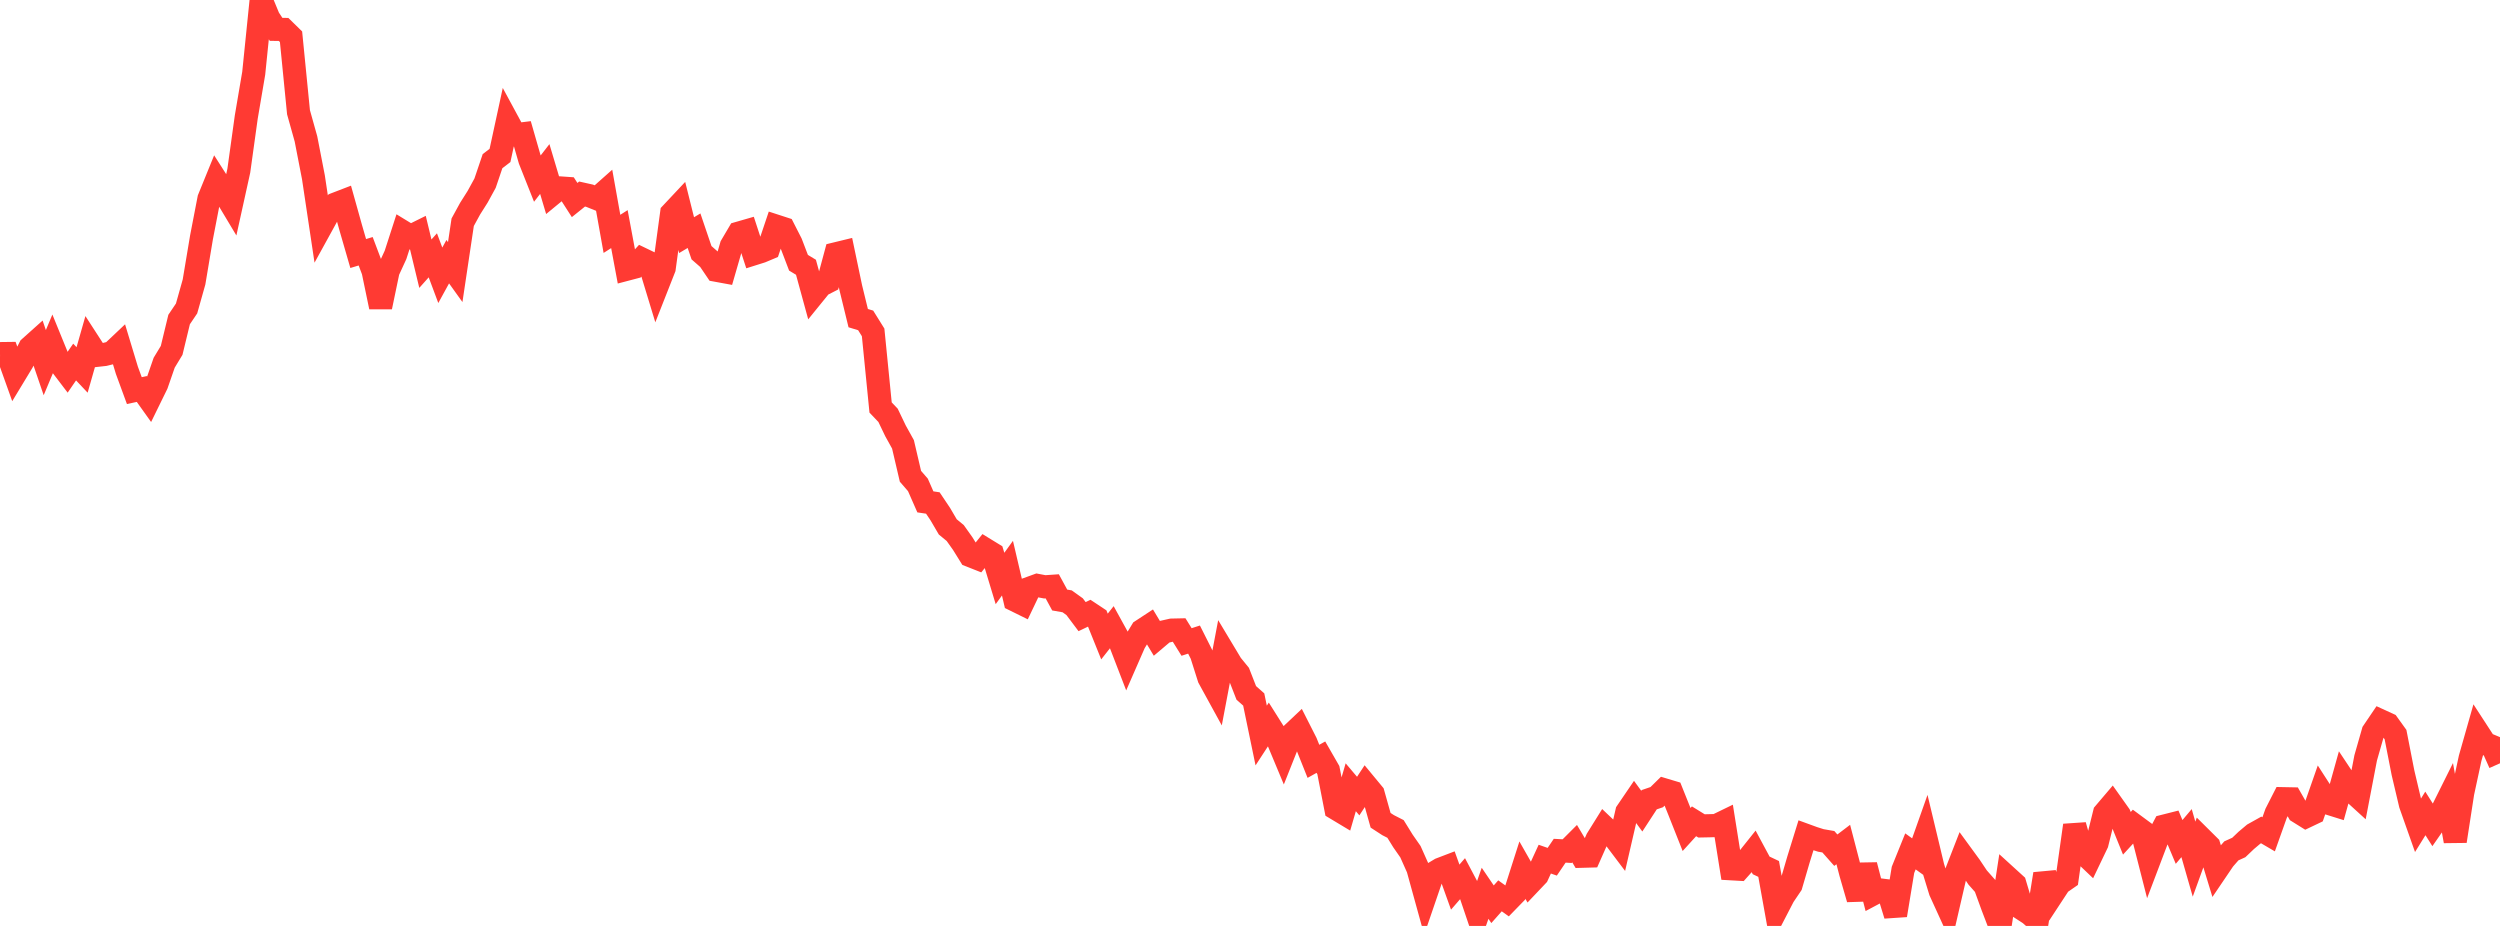 <?xml version="1.0" standalone="no"?>
<!DOCTYPE svg PUBLIC "-//W3C//DTD SVG 1.1//EN" "http://www.w3.org/Graphics/SVG/1.1/DTD/svg11.dtd">

<svg width="135" height="50" viewBox="0 0 135 50" preserveAspectRatio="none" 
  xmlns="http://www.w3.org/2000/svg"
  xmlns:xlink="http://www.w3.org/1999/xlink">


<polyline points="0.0, 19.096 0.403, 19.091 0.806, 20.216 1.209, 19.55 1.612, 18.765 2.015, 18.404 2.418, 19.583 2.821, 18.62 3.224, 19.607 3.627, 20.137 4.03, 19.55 4.433, 19.977 4.836, 18.564 5.239, 19.187 5.642, 19.142 6.045, 19.043 6.448, 18.662 6.851, 19.994 7.254, 21.093 7.657, 21.006 8.06, 21.571 8.463, 20.748 8.866, 19.586 9.269, 18.92 9.672, 17.255 10.075, 16.657 10.478, 15.226 10.881, 12.818 11.284, 10.731 11.687, 9.741 12.09, 10.372 12.493, 11.045 12.896, 9.217 13.299, 6.317 13.701, 3.955 14.104, 0.0 14.507, 0.976 14.91, 1.585 15.313, 1.59 15.716, 1.985 16.119, 6.06 16.522, 7.501 16.925, 9.574 17.328, 12.263 17.731, 11.531 18.134, 11.011 18.537, 10.856 18.94, 12.297 19.343, 13.69 19.746, 13.568 20.149, 14.637 20.552, 16.576 20.955, 14.642 21.358, 13.765 21.761, 12.518 22.164, 12.764 22.567, 12.564 22.97, 14.239 23.373, 13.787 23.776, 14.866 24.179, 14.131 24.582, 14.694 24.985, 12.001 25.388, 11.264 25.791, 10.627 26.194, 9.891 26.597, 8.702 27.0, 8.394 27.403, 6.533 27.806, 7.278 28.209, 7.228 28.612, 8.631 29.015, 9.647 29.418, 9.127 29.821, 10.478 30.224, 10.147 30.627, 10.175 31.03, 10.802 31.433, 10.478 31.836, 10.568 32.239, 10.73 32.642, 10.372 33.045, 12.629 33.448, 12.372 33.851, 14.535 34.254, 14.429 34.657, 13.986 35.06, 14.18 35.463, 15.506 35.866, 14.483 36.269, 11.515 36.672, 11.086 37.075, 12.698 37.478, 12.458 37.881, 13.646 38.284, 13.999 38.687, 14.594 39.09, 14.668 39.493, 13.273 39.896, 12.589 40.299, 12.473 40.701, 13.706 41.104, 13.579 41.507, 13.41 41.91, 12.211 42.313, 12.342 42.716, 13.132 43.119, 14.188 43.522, 14.432 43.925, 15.905 44.328, 15.408 44.731, 15.202 45.134, 13.706 45.537, 13.608 45.94, 15.529 46.343, 17.179 46.746, 17.302 47.149, 17.949 47.552, 22.005 47.955, 22.428 48.358, 23.268 48.761, 23.994 49.164, 25.719 49.567, 26.184 49.97, 27.101 50.373, 27.161 50.776, 27.763 51.179, 28.451 51.582, 28.784 51.985, 29.351 52.388, 30 52.791, 30.159 53.194, 29.66 53.597, 29.907 54.0, 31.238 54.403, 30.681 54.806, 32.404 55.209, 32.603 55.612, 31.759 56.015, 31.612 56.418, 31.689 56.821, 31.661 57.224, 32.401 57.627, 32.472 58.03, 32.761 58.433, 33.298 58.836, 33.105 59.239, 33.372 59.642, 34.372 60.045, 33.86 60.448, 34.592 60.851, 35.638 61.254, 34.717 61.657, 34.053 62.06, 33.789 62.463, 34.459 62.866, 34.118 63.269, 34.027 63.672, 34.018 64.075, 34.667 64.478, 34.537 64.881, 35.339 65.284, 36.609 65.687, 37.344 66.09, 35.216 66.493, 35.887 66.896, 36.382 67.299, 37.416 67.701, 37.772 68.104, 39.718 68.507, 39.099 68.91, 39.738 69.313, 40.704 69.716, 39.69 70.119, 39.309 70.522, 40.104 70.925, 41.112 71.328, 40.886 71.731, 41.587 72.134, 43.657 72.537, 43.899 72.94, 42.512 73.343, 42.988 73.746, 42.375 74.149, 42.862 74.552, 44.295 74.955, 44.557 75.358, 44.763 75.761, 45.414 76.164, 45.993 76.567, 46.896 76.97, 48.357 77.373, 47.18 77.776, 46.938 78.179, 46.784 78.582, 47.905 78.985, 47.44 79.388, 48.202 79.791, 49.392 80.194, 48.237 80.597, 48.83 81.0, 48.375 81.403, 48.663 81.806, 48.249 82.209, 46.987 82.612, 47.695 83.015, 47.27 83.418, 46.394 83.821, 46.534 84.224, 45.939 84.627, 45.961 85.03, 45.558 85.433, 46.237 85.836, 46.226 86.239, 45.316 86.642, 44.669 87.045, 45.052 87.448, 45.586 87.851, 43.842 88.254, 43.25 88.657, 43.802 89.06, 43.184 89.463, 43.046 89.866, 42.65 90.269, 42.771 90.672, 43.776 91.075, 44.793 91.478, 44.35 91.881, 44.599 92.284, 44.591 92.687, 44.579 93.09, 44.383 93.493, 46.914 93.896, 46.937 94.299, 46.486 94.701, 45.982 95.104, 46.732 95.507, 46.923 95.91, 49.163 96.313, 48.385 96.716, 47.789 97.119, 46.41 97.522, 45.109 97.925, 45.256 98.328, 45.384 98.731, 45.454 99.134, 45.91 99.537, 45.604 99.94, 47.152 100.343, 48.545 100.746, 46.716 101.149, 48.273 101.552, 48.059 101.955, 48.11 102.358, 49.422 102.761, 46.973 103.164, 45.975 103.567, 46.265 103.97, 45.125 104.373, 46.807 104.776, 48.123 105.179, 49.006 105.582, 47.262 105.985, 46.227 106.388, 46.779 106.791, 47.382 107.194, 47.838 107.597, 48.946 108.0, 50.0 108.403, 47.374 108.806, 47.741 109.209, 49.089 109.612, 49.35 110.015, 49.705 110.418, 47.194 110.821, 48.321 111.224, 47.707 111.627, 47.428 112.03, 44.568 112.433, 45.995 112.836, 46.379 113.239, 45.537 113.642, 43.91 114.045, 43.436 114.448, 44.004 114.851, 44.998 115.254, 44.559 115.657, 44.857 116.06, 46.434 116.463, 45.372 116.866, 44.61 117.269, 44.508 117.672, 45.465 118.075, 44.988 118.478, 46.394 118.881, 45.283 119.284, 45.683 119.687, 47.003 120.09, 46.408 120.493, 45.947 120.896, 45.764 121.299, 45.38 121.701, 45.042 122.104, 44.817 122.507, 45.053 122.91, 43.921 123.313, 43.13 123.716, 43.138 124.119, 43.843 124.522, 44.094 124.925, 43.902 125.328, 42.749 125.731, 43.374 126.134, 43.5 126.537, 42.054 126.94, 42.661 127.343, 43.028 127.746, 40.927 128.149, 39.519 128.552, 38.923 128.955, 39.108 129.358, 39.668 129.761, 41.727 130.164, 43.434 130.567, 44.574 130.97, 43.925 131.373, 44.562 131.776, 43.982 132.179, 43.173 132.582, 45.422 132.985, 42.814 133.388, 40.944 133.791, 39.527 134.194, 40.147 134.597, 40.315 135.0, 41.218" fill="none" stroke="#ff3a33" stroke-width="1.25"/>

</svg>
